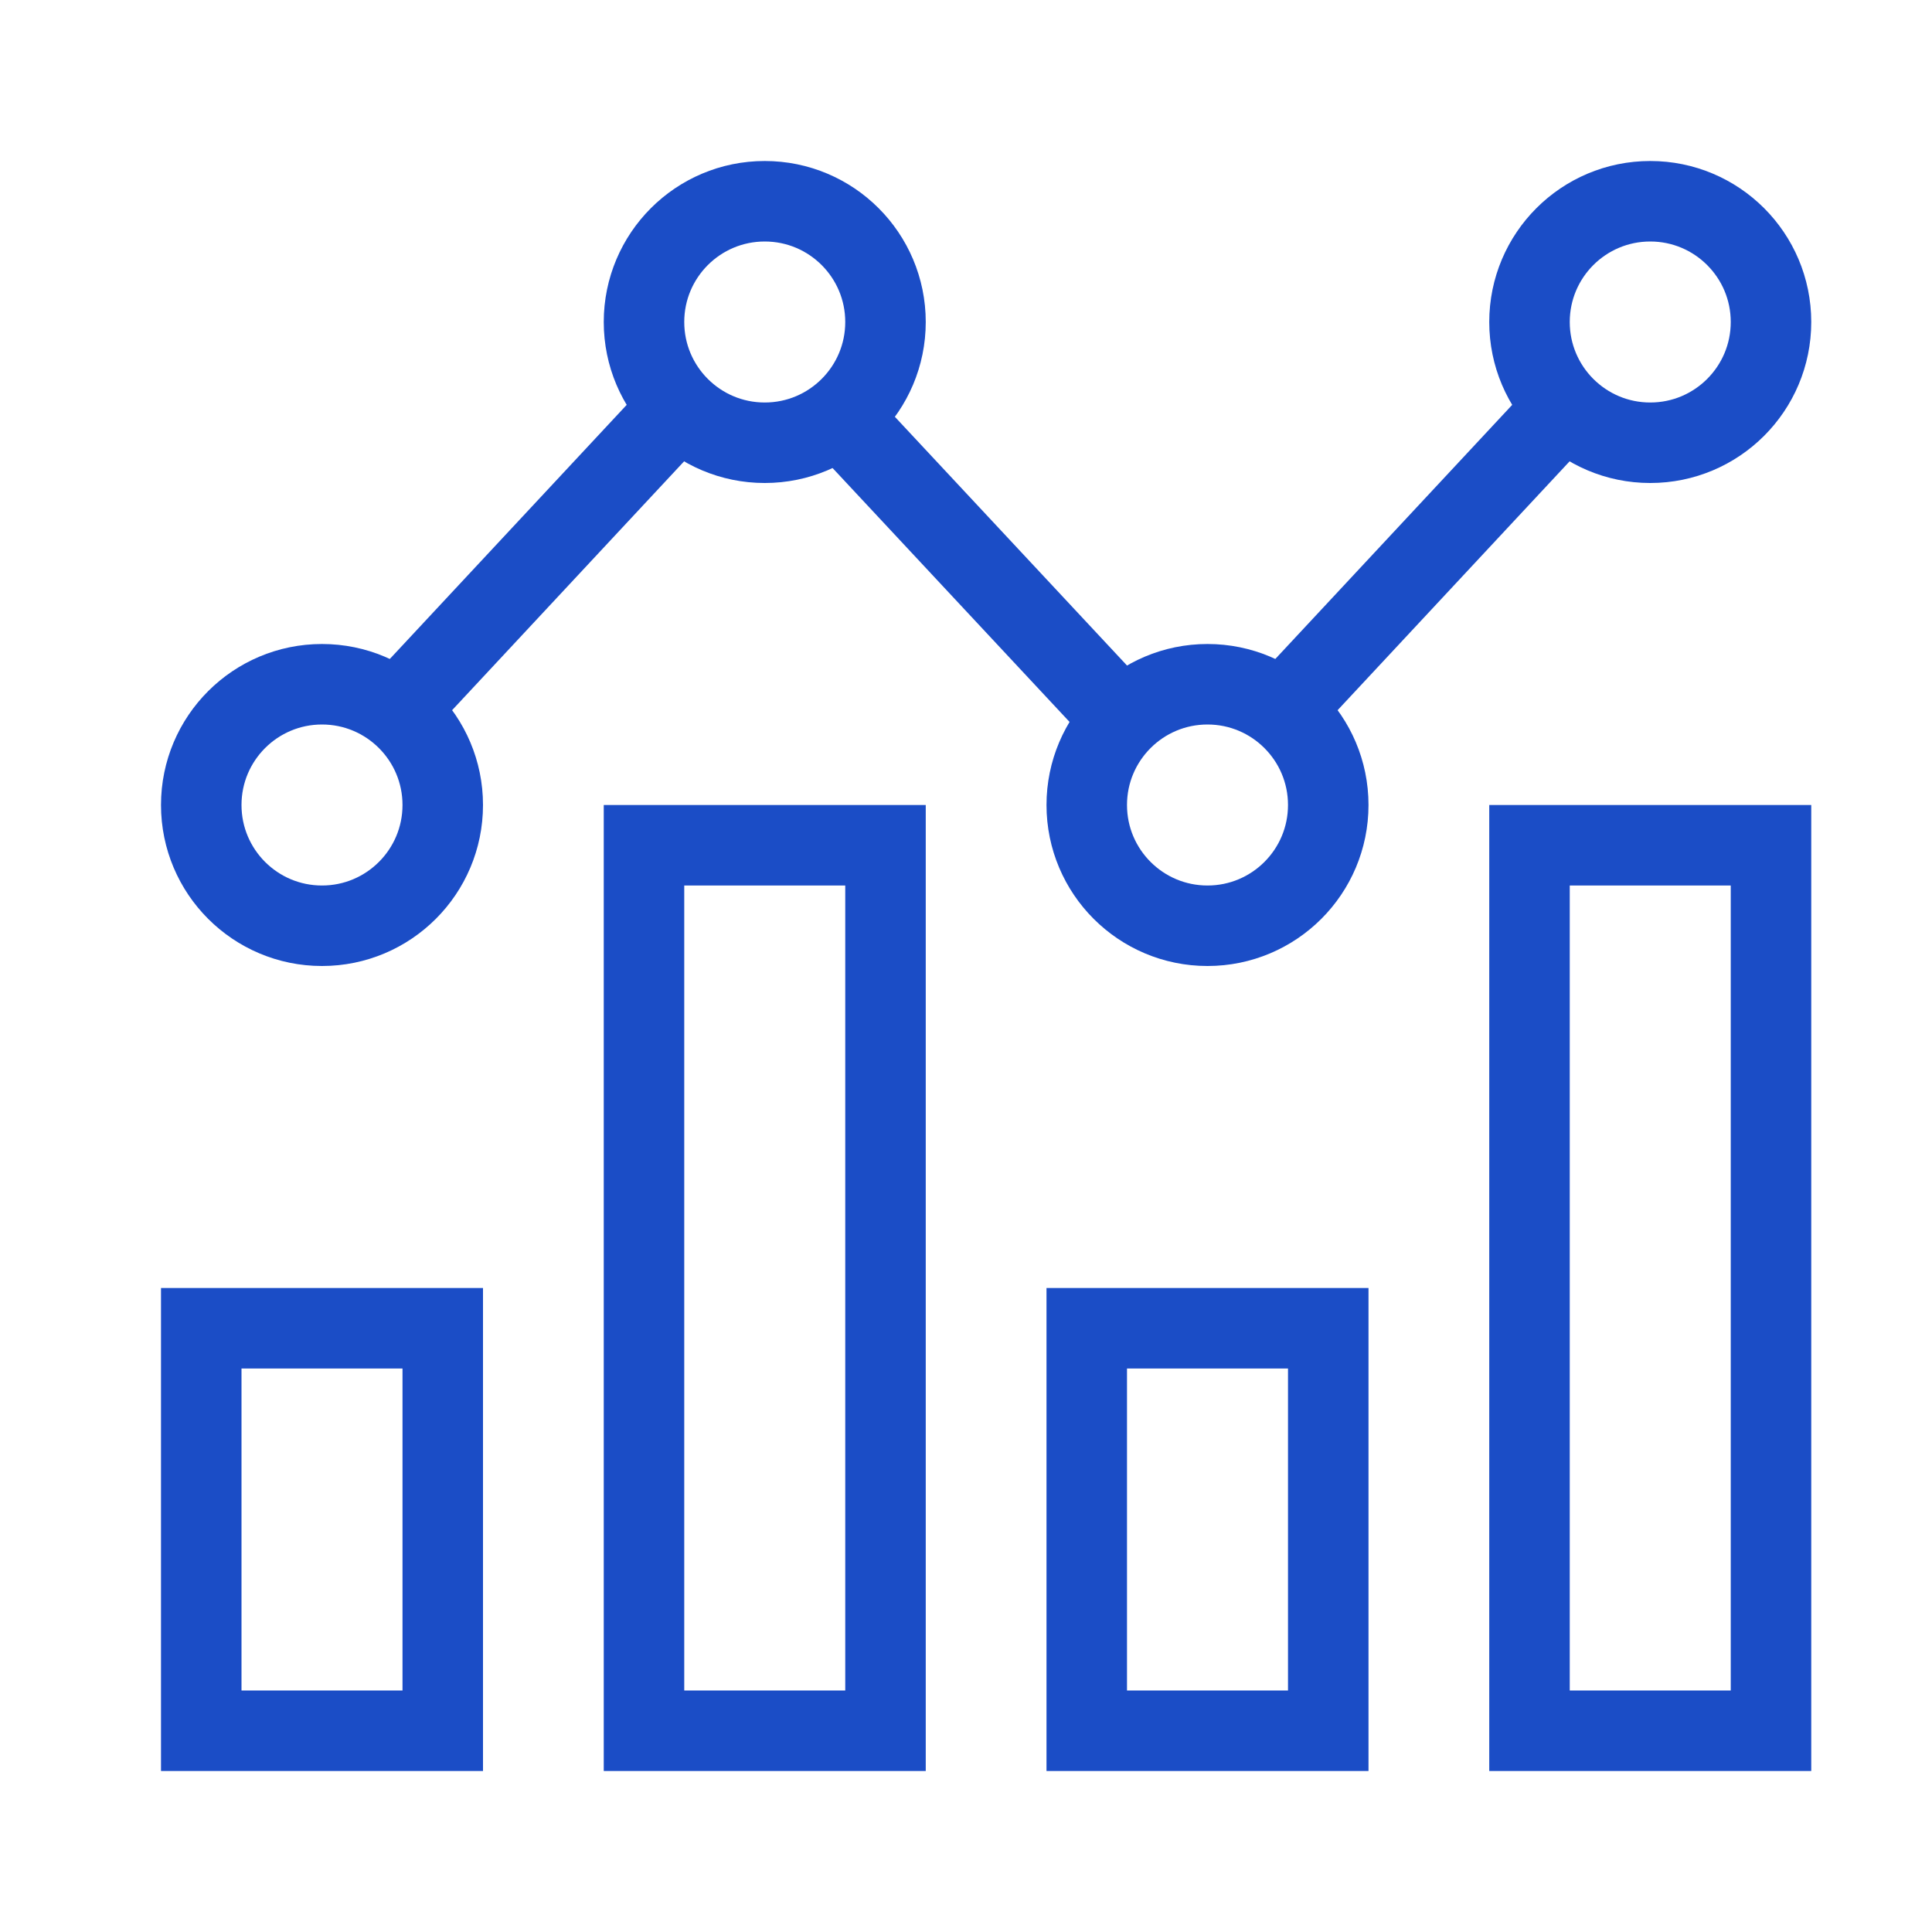 <svg width="48" height="48" viewBox="0 0 48 48" fill="none" xmlns="http://www.w3.org/2000/svg">
<path d="M8 23C9.657 23 11 21.657 11 20C11 18.343 9.657 17 8 17C6.343 17 5 18.343 5 20C5 21.657 6.343 23 8 23Z" stroke="#1B4DC6" stroke-width="2" stroke-miterlimit="10"/>
<path d="M10 17.5L16.88 10.12" stroke="#1B4DC6" stroke-width="2" stroke-miterlimit="10"/>
<path d="M28 18L21 10.5" stroke="#1B4DC6" stroke-width="2" stroke-miterlimit="10"/>
<path d="M32 17.5L38.88 10.12" stroke="#1B4DC6" stroke-width="2" stroke-miterlimit="10"/>
<path d="M19 11C20.657 11 22 9.657 22 8C22 6.343 20.657 5 19 5C17.343 5 16 6.343 16 8C16 9.657 17.343 11 19 11Z" stroke="#1B4DC6" stroke-width="2" stroke-miterlimit="10"/>
<path d="M41 11C42.657 11 44 9.657 44 8C44 6.343 42.657 5 41 5C39.343 5 38 6.343 38 8C38 9.657 39.343 11 41 11Z" stroke="#1B4DC6" stroke-width="2" stroke-miterlimit="10"/>
<path d="M30 23C31.657 23 33 21.657 33 20C33 18.343 31.657 17 30 17C28.343 17 27 18.343 27 20C27 21.657 28.343 23 30 23Z" stroke="#1B4DC6" stroke-width="2" stroke-miterlimit="10"/>
<path d="M11 33H5V43H11V33Z" stroke="#1B4DC6" stroke-width="2" stroke-miterlimit="10" stroke-linecap="square"/>
<path d="M22 21H16V43H22V21Z" stroke="#1B4DC6" stroke-width="2" stroke-miterlimit="10" stroke-linecap="square"/>
<path d="M33 33H27V43H33V33Z" stroke="#1B4DC6" stroke-width="2" stroke-miterlimit="10" stroke-linecap="square"/>
<path d="M44 21H38V43H44V21Z" stroke="#1B4DC6" stroke-width="2" stroke-miterlimit="10" stroke-linecap="square"/>
</svg>
